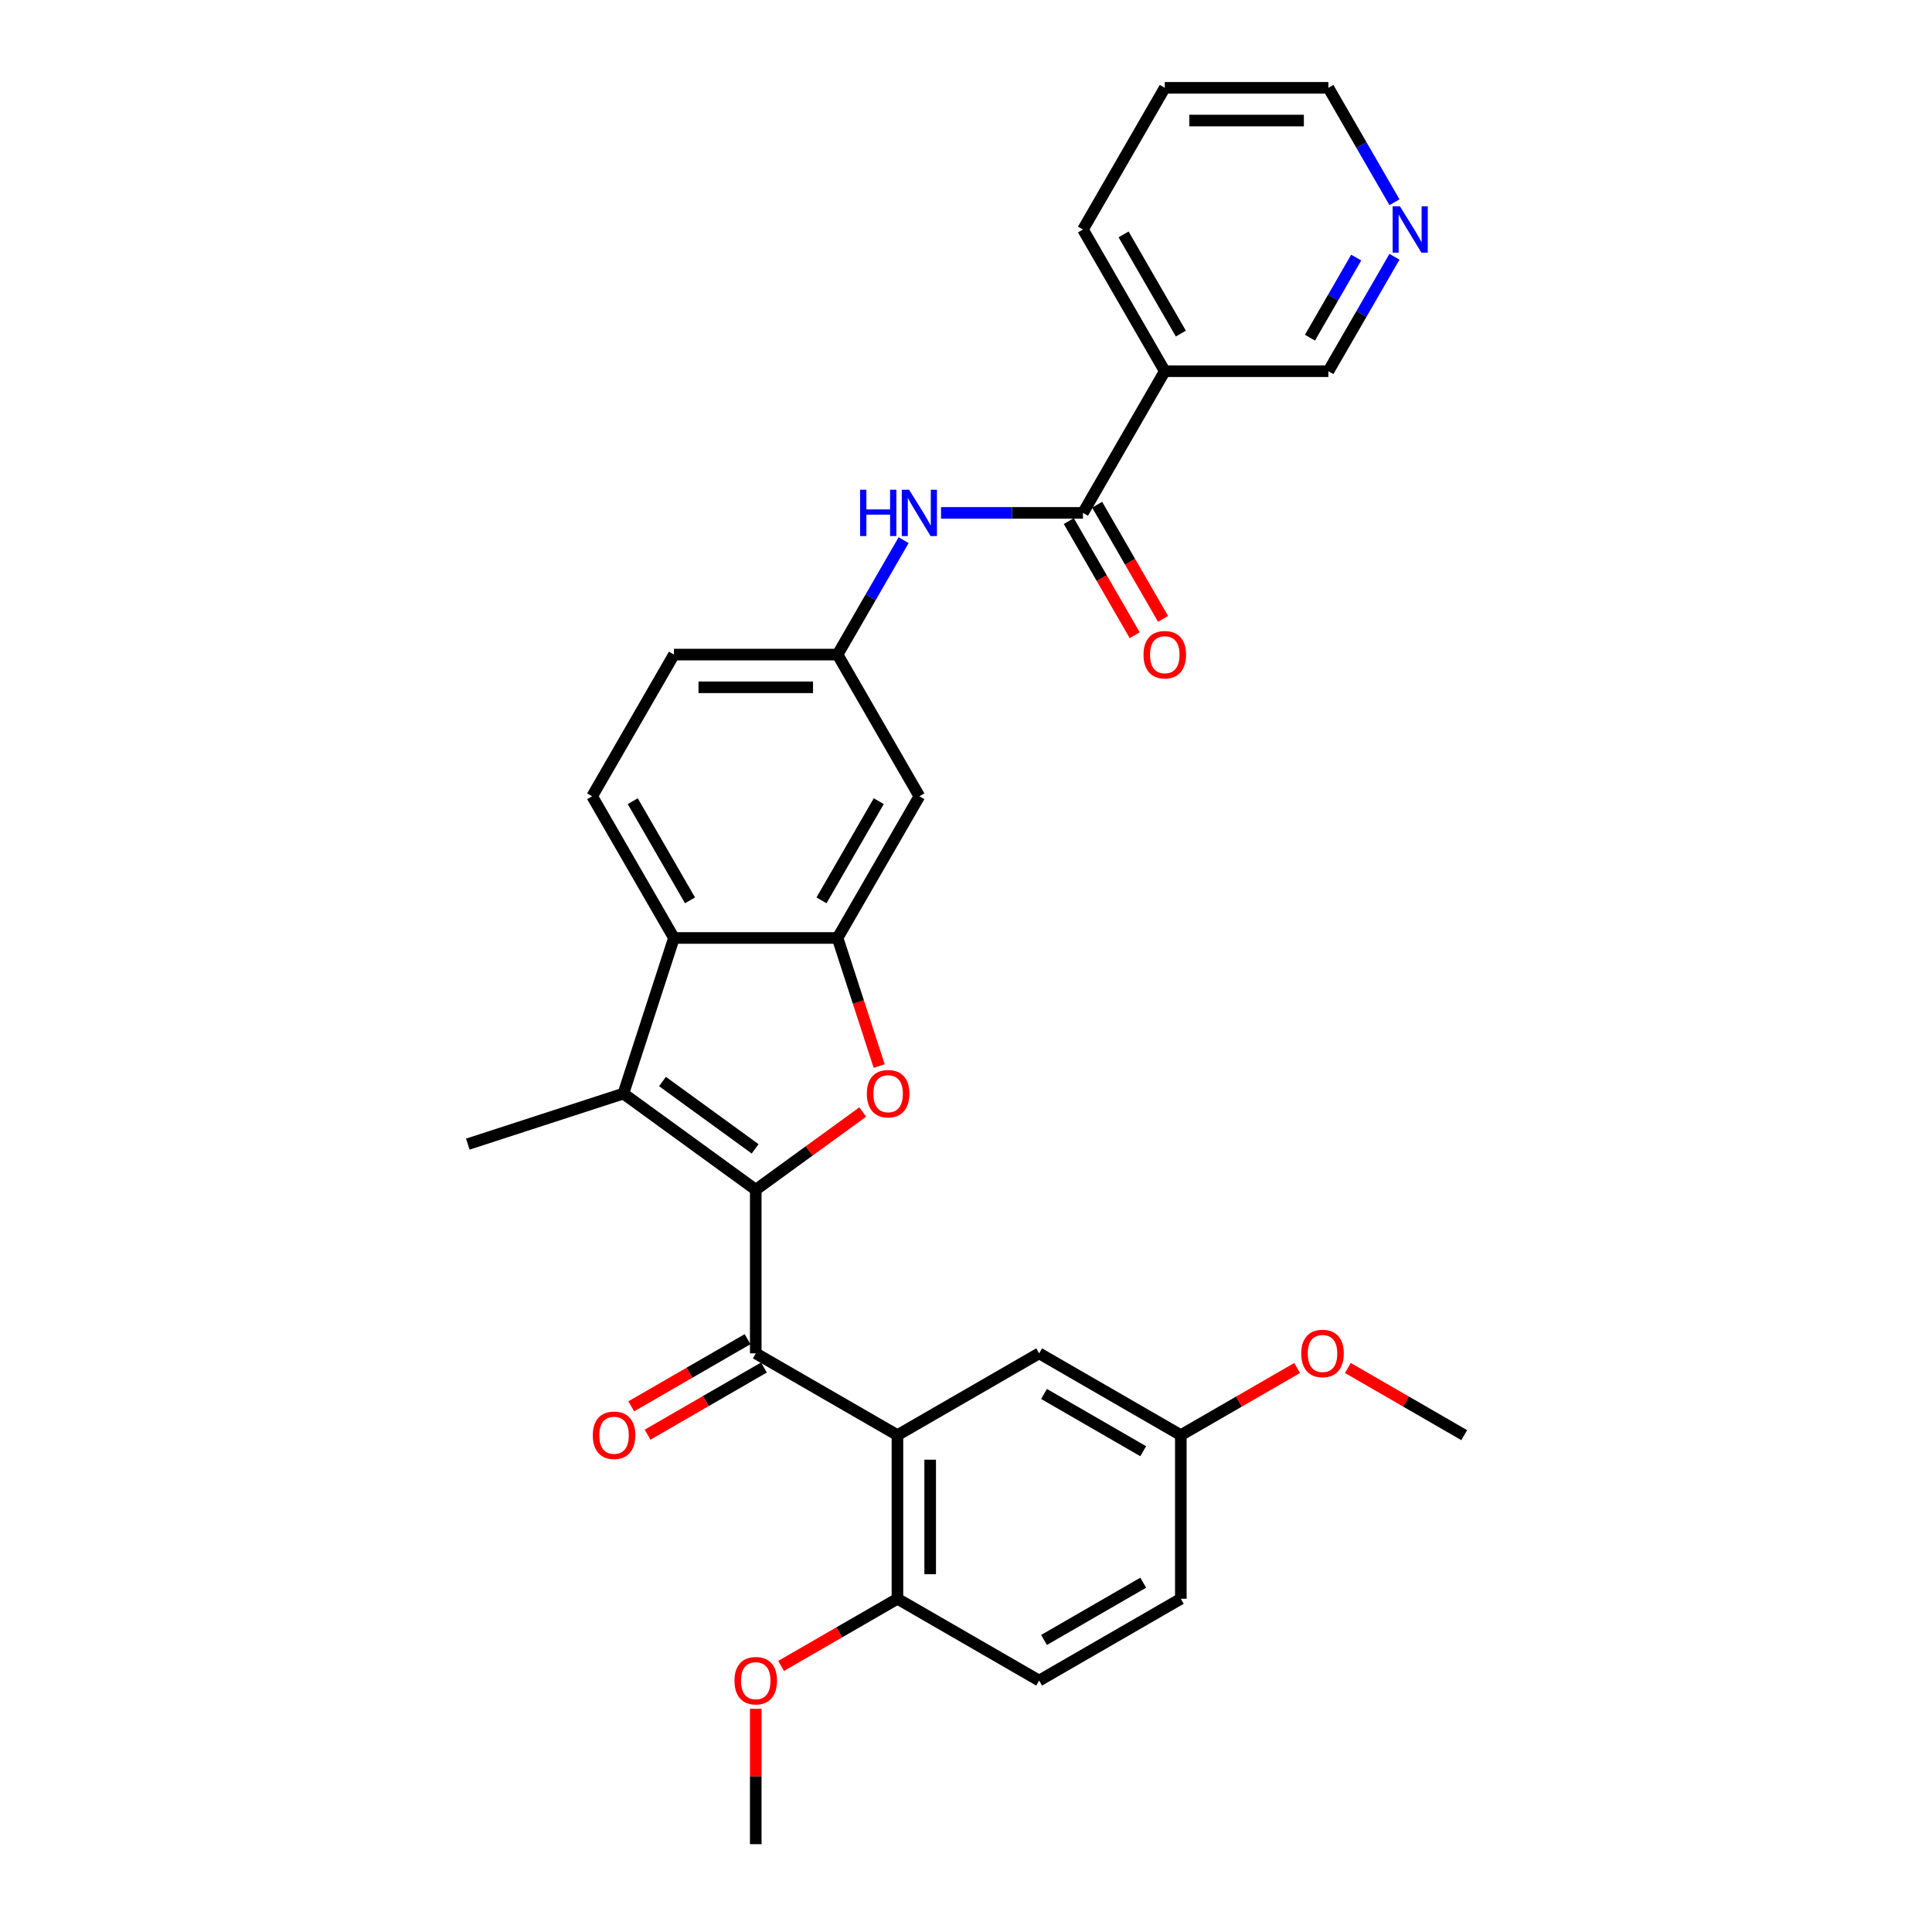 <?xml version='1.0' encoding='iso-8859-1'?>
<svg version='1.1' baseProfile='full'
              xmlns='http://www.w3.org/2000/svg'
                      xmlns:rdkit='http://www.rdkit.org/xml'
                      xmlns:xlink='http://www.w3.org/1999/xlink'
                  xml:space='preserve'
width='1000px' height='1000px' viewBox='0 0 1000 1000'>
<!-- END OF HEADER -->
<rect style='opacity:1.0;fill:#FFFFFF;stroke:none' width='1000' height='1000' x='0' y='0'> </rect>
<path class='bond-0' d='M 391.178,615.806 L 418.87,595.686' style='fill:none;fill-rule:evenodd;stroke:#000000;stroke-width:6px;stroke-linecap:butt;stroke-linejoin:miter;stroke-opacity:1' />
<path class='bond-0' d='M 418.87,595.686 L 446.563,575.566' style='fill:none;fill-rule:evenodd;stroke:#FF0000;stroke-width:6px;stroke-linecap:butt;stroke-linejoin:miter;stroke-opacity:1' />
<path class='bond-1' d='M 391.178,615.806 L 322.666,566.03' style='fill:none;fill-rule:evenodd;stroke:#000000;stroke-width:6px;stroke-linecap:butt;stroke-linejoin:miter;stroke-opacity:1' />
<path class='bond-1' d='M 390.856,594.637 L 342.898,559.794' style='fill:none;fill-rule:evenodd;stroke:#000000;stroke-width:6px;stroke-linecap:butt;stroke-linejoin:miter;stroke-opacity:1' />
<path class='bond-2' d='M 391.178,615.806 L 391.178,700.491' style='fill:none;fill-rule:evenodd;stroke:#000000;stroke-width:6px;stroke-linecap:butt;stroke-linejoin:miter;stroke-opacity:1' />
<path class='bond-3' d='M 455.061,551.786 L 444.291,518.638' style='fill:none;fill-rule:evenodd;stroke:#FF0000;stroke-width:6px;stroke-linecap:butt;stroke-linejoin:miter;stroke-opacity:1' />
<path class='bond-3' d='M 444.291,518.638 L 433.52,485.49' style='fill:none;fill-rule:evenodd;stroke:#000000;stroke-width:6px;stroke-linecap:butt;stroke-linejoin:miter;stroke-opacity:1' />
<path class='bond-5' d='M 322.666,566.03 L 348.835,485.49' style='fill:none;fill-rule:evenodd;stroke:#000000;stroke-width:6px;stroke-linecap:butt;stroke-linejoin:miter;stroke-opacity:1' />
<path class='bond-21' d='M 322.666,566.03 L 242.126,592.199' style='fill:none;fill-rule:evenodd;stroke:#000000;stroke-width:6px;stroke-linecap:butt;stroke-linejoin:miter;stroke-opacity:1' />
<path class='bond-4' d='M 391.178,700.491 L 464.517,742.833' style='fill:none;fill-rule:evenodd;stroke:#000000;stroke-width:6px;stroke-linecap:butt;stroke-linejoin:miter;stroke-opacity:1' />
<path class='bond-14' d='M 386.944,693.157 L 356.837,710.539' style='fill:none;fill-rule:evenodd;stroke:#000000;stroke-width:6px;stroke-linecap:butt;stroke-linejoin:miter;stroke-opacity:1' />
<path class='bond-14' d='M 356.837,710.539 L 326.73,727.921' style='fill:none;fill-rule:evenodd;stroke:#FF0000;stroke-width:6px;stroke-linecap:butt;stroke-linejoin:miter;stroke-opacity:1' />
<path class='bond-14' d='M 395.412,707.825 L 365.305,725.207' style='fill:none;fill-rule:evenodd;stroke:#000000;stroke-width:6px;stroke-linecap:butt;stroke-linejoin:miter;stroke-opacity:1' />
<path class='bond-14' d='M 365.305,725.207 L 335.199,742.589' style='fill:none;fill-rule:evenodd;stroke:#FF0000;stroke-width:6px;stroke-linecap:butt;stroke-linejoin:miter;stroke-opacity:1' />
<path class='bond-9' d='M 433.52,485.49 L 475.863,412.151' style='fill:none;fill-rule:evenodd;stroke:#000000;stroke-width:6px;stroke-linecap:butt;stroke-linejoin:miter;stroke-opacity:1' />
<path class='bond-9' d='M 425.204,466.02 L 454.843,414.683' style='fill:none;fill-rule:evenodd;stroke:#000000;stroke-width:6px;stroke-linecap:butt;stroke-linejoin:miter;stroke-opacity:1' />
<path class='bond-30' d='M 433.52,485.49 L 348.835,485.49' style='fill:none;fill-rule:evenodd;stroke:#000000;stroke-width:6px;stroke-linecap:butt;stroke-linejoin:miter;stroke-opacity:1' />
<path class='bond-11' d='M 464.517,742.833 L 464.517,827.518' style='fill:none;fill-rule:evenodd;stroke:#000000;stroke-width:6px;stroke-linecap:butt;stroke-linejoin:miter;stroke-opacity:1' />
<path class='bond-11' d='M 481.454,755.536 L 481.454,814.816' style='fill:none;fill-rule:evenodd;stroke:#000000;stroke-width:6px;stroke-linecap:butt;stroke-linejoin:miter;stroke-opacity:1' />
<path class='bond-13' d='M 464.517,742.833 L 537.856,700.491' style='fill:none;fill-rule:evenodd;stroke:#000000;stroke-width:6px;stroke-linecap:butt;stroke-linejoin:miter;stroke-opacity:1' />
<path class='bond-10' d='M 348.835,485.49 L 306.493,412.151' style='fill:none;fill-rule:evenodd;stroke:#000000;stroke-width:6px;stroke-linecap:butt;stroke-linejoin:miter;stroke-opacity:1' />
<path class='bond-10' d='M 357.152,466.02 L 327.512,414.683' style='fill:none;fill-rule:evenodd;stroke:#000000;stroke-width:6px;stroke-linecap:butt;stroke-linejoin:miter;stroke-opacity:1' />
<path class='bond-6' d='M 560.547,265.472 L 523.811,265.472' style='fill:none;fill-rule:evenodd;stroke:#000000;stroke-width:6px;stroke-linecap:butt;stroke-linejoin:miter;stroke-opacity:1' />
<path class='bond-6' d='M 523.811,265.472 L 487.075,265.472' style='fill:none;fill-rule:evenodd;stroke:#0000FF;stroke-width:6px;stroke-linecap:butt;stroke-linejoin:miter;stroke-opacity:1' />
<path class='bond-7' d='M 560.547,265.472 L 602.89,192.133' style='fill:none;fill-rule:evenodd;stroke:#000000;stroke-width:6px;stroke-linecap:butt;stroke-linejoin:miter;stroke-opacity:1' />
<path class='bond-15' d='M 553.213,269.706 L 570.273,299.254' style='fill:none;fill-rule:evenodd;stroke:#000000;stroke-width:6px;stroke-linecap:butt;stroke-linejoin:miter;stroke-opacity:1' />
<path class='bond-15' d='M 570.273,299.254 L 587.332,328.802' style='fill:none;fill-rule:evenodd;stroke:#FF0000;stroke-width:6px;stroke-linecap:butt;stroke-linejoin:miter;stroke-opacity:1' />
<path class='bond-15' d='M 567.881,261.238 L 584.941,290.785' style='fill:none;fill-rule:evenodd;stroke:#000000;stroke-width:6px;stroke-linecap:butt;stroke-linejoin:miter;stroke-opacity:1' />
<path class='bond-15' d='M 584.941,290.785 L 602,320.333' style='fill:none;fill-rule:evenodd;stroke:#FF0000;stroke-width:6px;stroke-linecap:butt;stroke-linejoin:miter;stroke-opacity:1' />
<path class='bond-20' d='M 602.89,192.133 L 687.575,192.133' style='fill:none;fill-rule:evenodd;stroke:#000000;stroke-width:6px;stroke-linecap:butt;stroke-linejoin:miter;stroke-opacity:1' />
<path class='bond-25' d='M 602.89,192.133 L 560.547,118.794' style='fill:none;fill-rule:evenodd;stroke:#000000;stroke-width:6px;stroke-linecap:butt;stroke-linejoin:miter;stroke-opacity:1' />
<path class='bond-25' d='M 611.206,172.664 L 581.567,121.326' style='fill:none;fill-rule:evenodd;stroke:#000000;stroke-width:6px;stroke-linecap:butt;stroke-linejoin:miter;stroke-opacity:1' />
<path class='bond-8' d='M 467.717,279.581 L 450.619,309.196' style='fill:none;fill-rule:evenodd;stroke:#0000FF;stroke-width:6px;stroke-linecap:butt;stroke-linejoin:miter;stroke-opacity:1' />
<path class='bond-8' d='M 450.619,309.196 L 433.52,338.811' style='fill:none;fill-rule:evenodd;stroke:#000000;stroke-width:6px;stroke-linecap:butt;stroke-linejoin:miter;stroke-opacity:1' />
<path class='bond-12' d='M 475.863,412.151 L 433.52,338.811' style='fill:none;fill-rule:evenodd;stroke:#000000;stroke-width:6px;stroke-linecap:butt;stroke-linejoin:miter;stroke-opacity:1' />
<path class='bond-18' d='M 306.493,412.151 L 348.835,338.811' style='fill:none;fill-rule:evenodd;stroke:#000000;stroke-width:6px;stroke-linecap:butt;stroke-linejoin:miter;stroke-opacity:1' />
<path class='bond-17' d='M 464.517,827.518 L 537.856,869.861' style='fill:none;fill-rule:evenodd;stroke:#000000;stroke-width:6px;stroke-linecap:butt;stroke-linejoin:miter;stroke-opacity:1' />
<path class='bond-23' d='M 464.517,827.518 L 434.41,844.9' style='fill:none;fill-rule:evenodd;stroke:#000000;stroke-width:6px;stroke-linecap:butt;stroke-linejoin:miter;stroke-opacity:1' />
<path class='bond-23' d='M 434.41,844.9 L 404.304,862.282' style='fill:none;fill-rule:evenodd;stroke:#FF0000;stroke-width:6px;stroke-linecap:butt;stroke-linejoin:miter;stroke-opacity:1' />
<path class='bond-31' d='M 433.52,338.811 L 348.835,338.811' style='fill:none;fill-rule:evenodd;stroke:#000000;stroke-width:6px;stroke-linecap:butt;stroke-linejoin:miter;stroke-opacity:1' />
<path class='bond-31' d='M 420.817,355.748 L 361.538,355.748' style='fill:none;fill-rule:evenodd;stroke:#000000;stroke-width:6px;stroke-linecap:butt;stroke-linejoin:miter;stroke-opacity:1' />
<path class='bond-19' d='M 537.856,700.491 L 611.195,742.833' style='fill:none;fill-rule:evenodd;stroke:#000000;stroke-width:6px;stroke-linecap:butt;stroke-linejoin:miter;stroke-opacity:1' />
<path class='bond-19' d='M 540.389,721.51 L 591.726,751.15' style='fill:none;fill-rule:evenodd;stroke:#000000;stroke-width:6px;stroke-linecap:butt;stroke-linejoin:miter;stroke-opacity:1' />
<path class='bond-16' d='M 721.771,132.902 L 704.673,162.518' style='fill:none;fill-rule:evenodd;stroke:#0000FF;stroke-width:6px;stroke-linecap:butt;stroke-linejoin:miter;stroke-opacity:1' />
<path class='bond-16' d='M 704.673,162.518 L 687.575,192.133' style='fill:none;fill-rule:evenodd;stroke:#000000;stroke-width:6px;stroke-linecap:butt;stroke-linejoin:miter;stroke-opacity:1' />
<path class='bond-16' d='M 701.974,133.318 L 690.005,154.049' style='fill:none;fill-rule:evenodd;stroke:#0000FF;stroke-width:6px;stroke-linecap:butt;stroke-linejoin:miter;stroke-opacity:1' />
<path class='bond-16' d='M 690.005,154.049 L 678.036,174.78' style='fill:none;fill-rule:evenodd;stroke:#000000;stroke-width:6px;stroke-linecap:butt;stroke-linejoin:miter;stroke-opacity:1' />
<path class='bond-33' d='M 721.771,104.685 L 704.673,75.07' style='fill:none;fill-rule:evenodd;stroke:#0000FF;stroke-width:6px;stroke-linecap:butt;stroke-linejoin:miter;stroke-opacity:1' />
<path class='bond-33' d='M 704.673,75.07 L 687.575,45.455' style='fill:none;fill-rule:evenodd;stroke:#000000;stroke-width:6px;stroke-linecap:butt;stroke-linejoin:miter;stroke-opacity:1' />
<path class='bond-32' d='M 537.856,869.861 L 611.195,827.518' style='fill:none;fill-rule:evenodd;stroke:#000000;stroke-width:6px;stroke-linecap:butt;stroke-linejoin:miter;stroke-opacity:1' />
<path class='bond-32' d='M 540.389,848.841 L 591.726,819.202' style='fill:none;fill-rule:evenodd;stroke:#000000;stroke-width:6px;stroke-linecap:butt;stroke-linejoin:miter;stroke-opacity:1' />
<path class='bond-22' d='M 611.195,742.833 L 611.195,827.518' style='fill:none;fill-rule:evenodd;stroke:#000000;stroke-width:6px;stroke-linecap:butt;stroke-linejoin:miter;stroke-opacity:1' />
<path class='bond-24' d='M 611.195,742.833 L 641.302,725.451' style='fill:none;fill-rule:evenodd;stroke:#000000;stroke-width:6px;stroke-linecap:butt;stroke-linejoin:miter;stroke-opacity:1' />
<path class='bond-24' d='M 641.302,725.451 L 671.408,708.069' style='fill:none;fill-rule:evenodd;stroke:#FF0000;stroke-width:6px;stroke-linecap:butt;stroke-linejoin:miter;stroke-opacity:1' />
<path class='bond-27' d='M 391.178,884.477 L 391.178,919.511' style='fill:none;fill-rule:evenodd;stroke:#FF0000;stroke-width:6px;stroke-linecap:butt;stroke-linejoin:miter;stroke-opacity:1' />
<path class='bond-27' d='M 391.178,919.511 L 391.178,954.545' style='fill:none;fill-rule:evenodd;stroke:#000000;stroke-width:6px;stroke-linecap:butt;stroke-linejoin:miter;stroke-opacity:1' />
<path class='bond-28' d='M 697.661,708.069 L 727.767,725.451' style='fill:none;fill-rule:evenodd;stroke:#FF0000;stroke-width:6px;stroke-linecap:butt;stroke-linejoin:miter;stroke-opacity:1' />
<path class='bond-28' d='M 727.767,725.451 L 757.874,742.833' style='fill:none;fill-rule:evenodd;stroke:#000000;stroke-width:6px;stroke-linecap:butt;stroke-linejoin:miter;stroke-opacity:1' />
<path class='bond-29' d='M 560.547,118.794 L 602.89,45.455' style='fill:none;fill-rule:evenodd;stroke:#000000;stroke-width:6px;stroke-linecap:butt;stroke-linejoin:miter;stroke-opacity:1' />
<path class='bond-26' d='M 687.575,45.455 L 602.89,45.455' style='fill:none;fill-rule:evenodd;stroke:#000000;stroke-width:6px;stroke-linecap:butt;stroke-linejoin:miter;stroke-opacity:1' />
<path class='bond-26' d='M 674.872,62.392 L 615.592,62.392' style='fill:none;fill-rule:evenodd;stroke:#000000;stroke-width:6px;stroke-linecap:butt;stroke-linejoin:miter;stroke-opacity:1' />
<path  class='atom-1' d='M 448.68 566.097
Q 448.68 560.339, 451.526 557.121
Q 454.371 553.903, 459.689 553.903
Q 465.007 553.903, 467.853 557.121
Q 470.698 560.339, 470.698 566.097
Q 470.698 571.924, 467.819 575.243
Q 464.94 578.529, 459.689 578.529
Q 454.405 578.529, 451.526 575.243
Q 448.68 571.958, 448.68 566.097
M 459.689 575.819
Q 463.348 575.819, 465.312 573.38
Q 467.311 570.908, 467.311 566.097
Q 467.311 561.389, 465.312 559.018
Q 463.348 556.613, 459.689 556.613
Q 456.031 556.613, 454.032 558.984
Q 452.068 561.355, 452.068 566.097
Q 452.068 570.941, 454.032 573.38
Q 456.031 575.819, 459.689 575.819
' fill='#FF0000'/>
<path  class='atom-9' d='M 445.19 253.481
L 448.442 253.481
L 448.442 263.677
L 460.704 263.677
L 460.704 253.481
L 463.956 253.481
L 463.956 277.463
L 460.704 277.463
L 460.704 266.387
L 448.442 266.387
L 448.442 277.463
L 445.19 277.463
L 445.19 253.481
' fill='#0000FF'/>
<path  class='atom-9' d='M 470.561 253.481
L 478.42 266.183
Q 479.199 267.437, 480.452 269.706
Q 481.706 271.976, 481.774 272.111
L 481.774 253.481
L 484.958 253.481
L 484.958 277.463
L 481.672 277.463
L 473.237 263.575
Q 472.255 261.949, 471.205 260.086
Q 470.189 258.223, 469.884 257.647
L 469.884 277.463
L 466.767 277.463
L 466.767 253.481
L 470.561 253.481
' fill='#0000FF'/>
<path  class='atom-15' d='M 306.83 742.901
Q 306.83 737.143, 309.675 733.925
Q 312.52 730.707, 317.839 730.707
Q 323.157 730.707, 326.002 733.925
Q 328.848 737.143, 328.848 742.901
Q 328.848 748.728, 325.968 752.047
Q 323.089 755.333, 317.839 755.333
Q 312.554 755.333, 309.675 752.047
Q 306.83 748.761, 306.83 742.901
M 317.839 752.623
Q 321.497 752.623, 323.462 750.184
Q 325.46 747.711, 325.46 742.901
Q 325.46 738.193, 323.462 735.822
Q 321.497 733.416, 317.839 733.416
Q 314.18 733.416, 312.182 735.788
Q 310.217 738.159, 310.217 742.901
Q 310.217 747.745, 312.182 750.184
Q 314.18 752.623, 317.839 752.623
' fill='#FF0000'/>
<path  class='atom-16' d='M 591.881 338.879
Q 591.881 333.121, 594.726 329.902
Q 597.572 326.684, 602.89 326.684
Q 608.208 326.684, 611.053 329.902
Q 613.899 333.121, 613.899 338.879
Q 613.899 344.705, 611.02 348.025
Q 608.14 351.311, 602.89 351.311
Q 597.605 351.311, 594.726 348.025
Q 591.881 344.739, 591.881 338.879
M 602.89 348.601
Q 606.548 348.601, 608.513 346.162
Q 610.511 343.689, 610.511 338.879
Q 610.511 334.171, 608.513 331.799
Q 606.548 329.394, 602.89 329.394
Q 599.231 329.394, 597.233 331.766
Q 595.268 334.137, 595.268 338.879
Q 595.268 343.723, 597.233 346.162
Q 599.231 348.601, 602.89 348.601
' fill='#FF0000'/>
<path  class='atom-17' d='M 724.616 106.802
L 732.474 119.505
Q 733.254 120.758, 734.507 123.028
Q 735.76 125.298, 735.828 125.433
L 735.828 106.802
L 739.012 106.802
L 739.012 130.785
L 735.726 130.785
L 727.292 116.897
Q 726.309 115.271, 725.259 113.408
Q 724.243 111.545, 723.938 110.969
L 723.938 130.785
L 720.822 130.785
L 720.822 106.802
L 724.616 106.802
' fill='#0000FF'/>
<path  class='atom-24' d='M 380.169 869.928
Q 380.169 864.17, 383.014 860.952
Q 385.86 857.734, 391.178 857.734
Q 396.496 857.734, 399.341 860.952
Q 402.187 864.17, 402.187 869.928
Q 402.187 875.755, 399.307 879.074
Q 396.428 882.36, 391.178 882.36
Q 385.893 882.36, 383.014 879.074
Q 380.169 875.789, 380.169 869.928
M 391.178 879.65
Q 394.836 879.65, 396.801 877.211
Q 398.799 874.738, 398.799 869.928
Q 398.799 865.22, 396.801 862.849
Q 394.836 860.444, 391.178 860.444
Q 387.519 860.444, 385.521 862.815
Q 383.556 865.186, 383.556 869.928
Q 383.556 874.772, 385.521 877.211
Q 387.519 879.65, 391.178 879.65
' fill='#FF0000'/>
<path  class='atom-25' d='M 673.526 700.559
Q 673.526 694.8, 676.371 691.582
Q 679.216 688.364, 684.535 688.364
Q 689.853 688.364, 692.698 691.582
Q 695.544 694.8, 695.544 700.559
Q 695.544 706.385, 692.664 709.705
Q 689.785 712.991, 684.535 712.991
Q 679.25 712.991, 676.371 709.705
Q 673.526 706.419, 673.526 700.559
M 684.535 710.281
Q 688.193 710.281, 690.158 707.842
Q 692.156 705.369, 692.156 700.559
Q 692.156 695.85, 690.158 693.479
Q 688.193 691.074, 684.535 691.074
Q 680.876 691.074, 678.878 693.445
Q 676.913 695.816, 676.913 700.559
Q 676.913 705.403, 678.878 707.842
Q 680.876 710.281, 684.535 710.281
' fill='#FF0000'/>
</svg>
